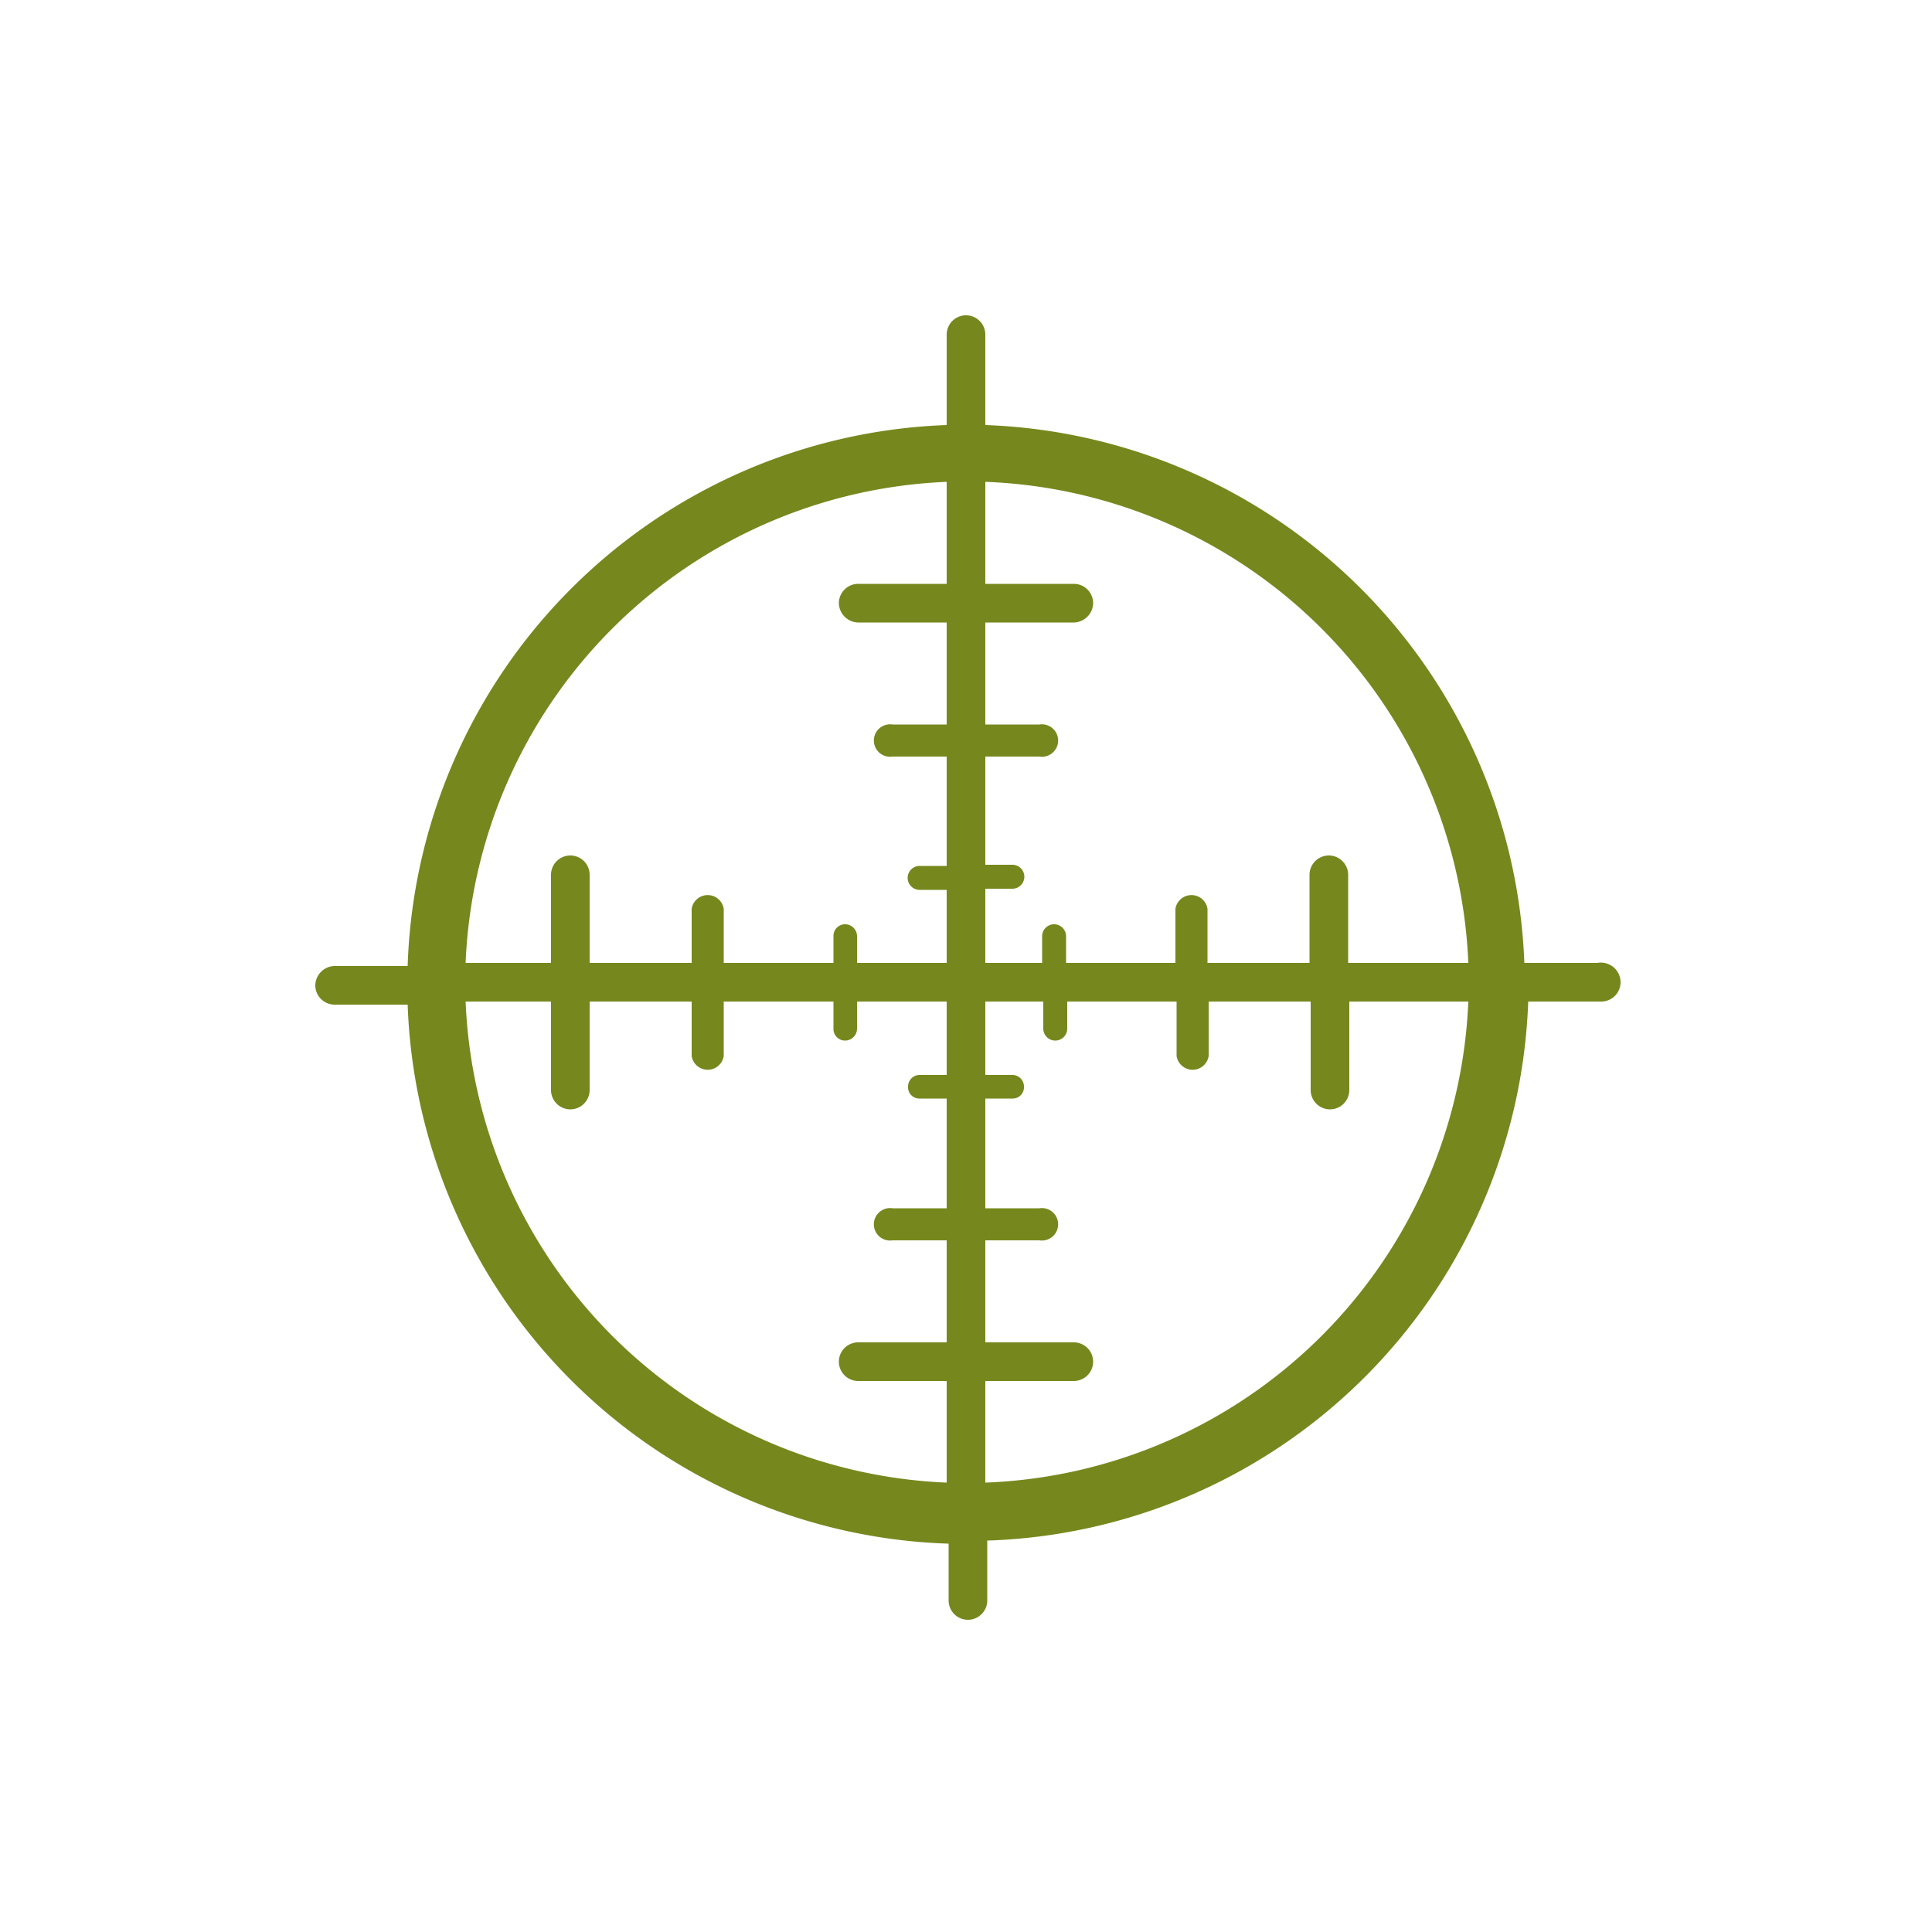 <svg xmlns="http://www.w3.org/2000/svg" viewBox="0 0 50 50"><defs><style>.cls-1{fill:#76881d;}</style></defs><title>Zeichenfläche 76</title><path class="cls-1" d="M41.34 24.92h-1.89a14.48 14.48 0 0 0-13.95-13.92v-2.34a.5.5 0 1 0-1 0v2.34a14.48 14.48 0 0 0-13.95 14h-1.89a.51.51 0 0 0-.5.5.5.5 0 0 0 .5.5h1.89a14.47 14.47 0 0 0 14 13.95v1.47a.5.5 0 0 0 1 0v-1.55a14.47 14.47 0 0 0 14-13.95h1.89a.5.5 0 0 0 .5-.5.51.51 0 0 0-.6-.5zm-3.39 0h-3.06v-2.28a.5.5 0 0 0-.5-.5.5.5 0 0 0-.5.5v2.28h-2.64v-1.4a.42.42 0 0 0-.83 0v1.4h-2.83v-.69a.31.31 0 0 0-.62 0v.69h-1.47v-1.92h.7a.31.31 0 0 0 0-.62h-.7v-2.8h1.4a.42.42 0 1 0 0-.83h-1.4v-2.64h2.29a.51.51 0 0 0 .5-.5.5.5 0 0 0-.5-.5h-2.29v-2.64a13 13 0 0 1 12.5 12.45zm-13.45-12.45v2.64h-2.29a.5.5 0 0 0-.5.5.51.51 0 0 0 .5.5h2.29v2.64h-1.4a.42.42 0 1 0 0 .83h1.4v2.83h-.7a.31.31 0 0 0 0 .62h.7v1.89h-2.32v-.69a.31.31 0 0 0-.31-.31.3.3 0 0 0-.3.31v.69h-2.84v-1.4a.42.42 0 0 0-.83 0v1.4h-2.64v-2.28a.5.5 0 0 0-1 0v2.28h-2.21a13 13 0 0 1 12.45-12.45zm-12.45 13.45h2.21v2.29a.5.5 0 0 0 1 0v-2.29h2.64v1.41a.42.42 0 0 0 .83 0v-1.41h2.84v.7a.3.3 0 0 0 .3.31.31.31 0 0 0 .31-.31v-.7h2.32v1.9h-.7a.3.3 0 0 0-.3.31.29.29 0 0 0 .3.3h.7v2.84h-1.4a.42.42 0 1 0 0 .83h1.4v2.64h-2.29a.5.5 0 0 0 0 1h2.29v2.63a13 13 0 0 1-12.45-12.45zm13.45 12.45v-2.63h2.29a.5.5 0 0 0 0-1h-2.29v-2.64h1.4a.42.42 0 1 0 0-.83h-1.4v-2.84h.7a.29.29 0 0 0 .3-.3.3.3 0 0 0-.3-.31h-.7v-1.9h1.5v.7a.31.31 0 0 0 .62 0v-.7h2.83v1.41a.42.42 0 0 0 .83 0v-1.41h2.64v2.29a.5.5 0 0 0 .5.5.5.5 0 0 0 .5-.5v-2.29h3.08a13 13 0 0 1-12.5 12.45z"/></svg>
